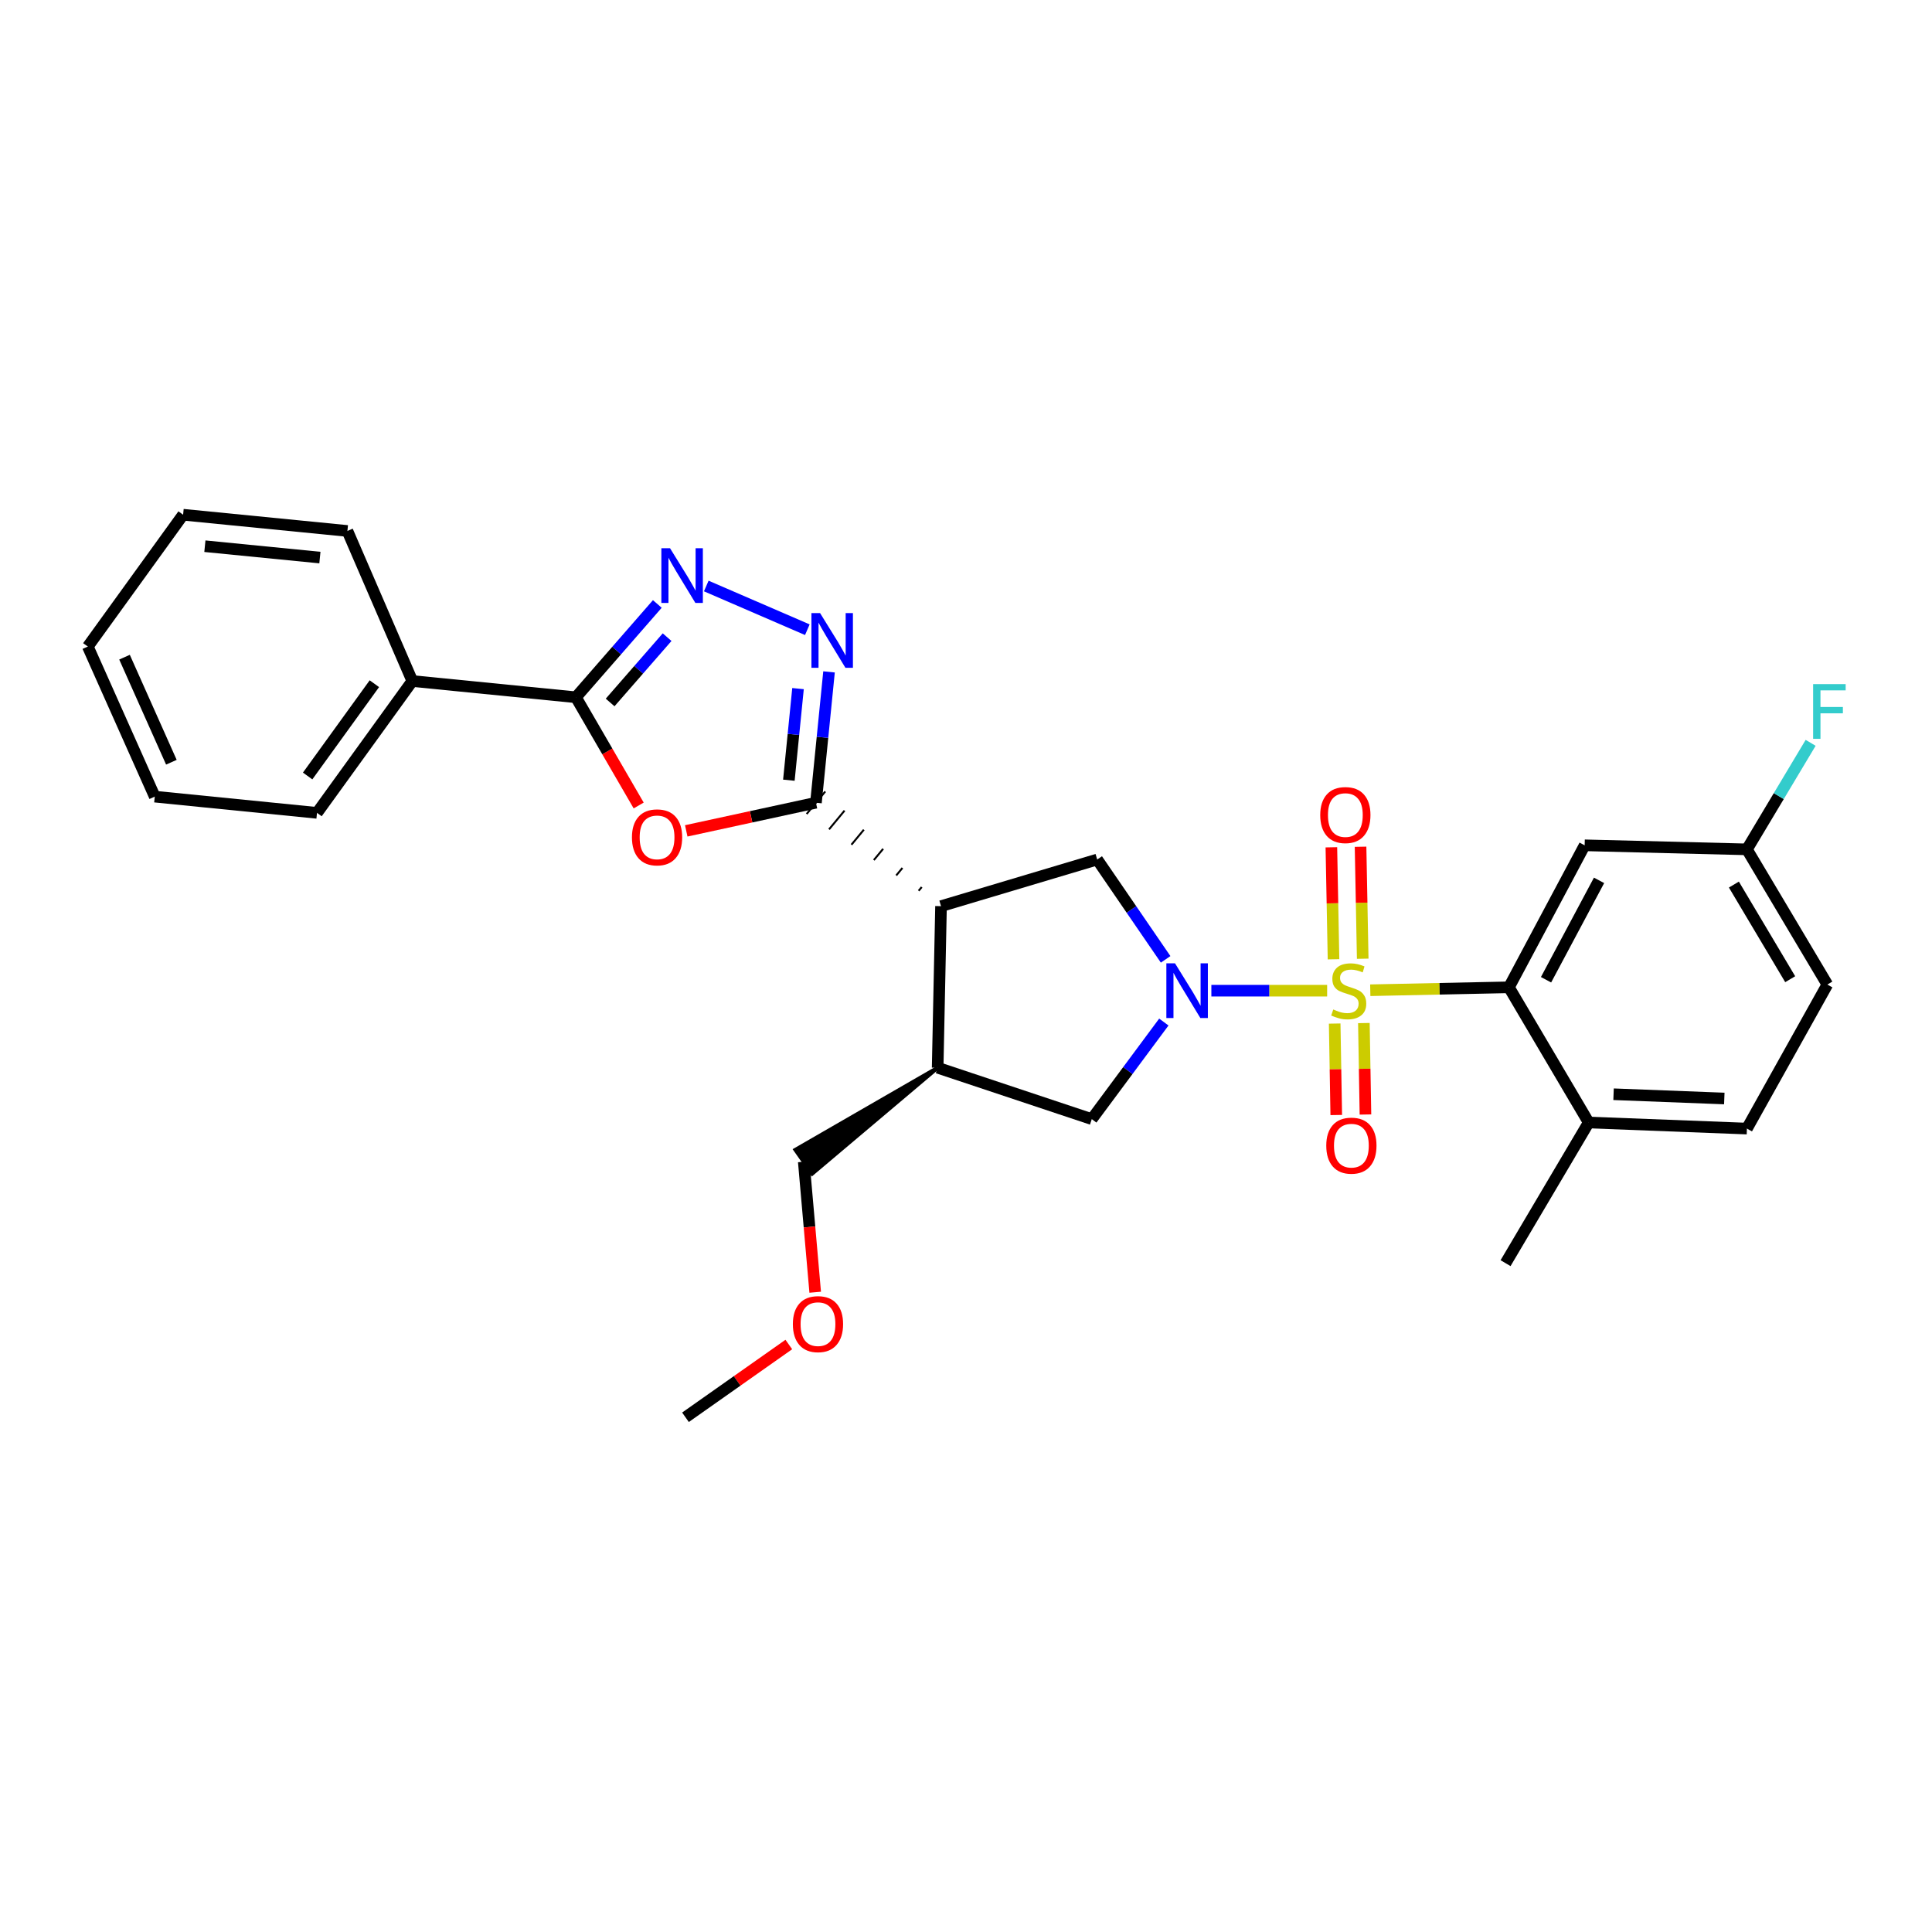 <?xml version='1.0' encoding='iso-8859-1'?>
<svg version='1.1' baseProfile='full'
              xmlns='http://www.w3.org/2000/svg'
                      xmlns:rdkit='http://www.rdkit.org/xml'
                      xmlns:xlink='http://www.w3.org/1999/xlink'
                  xml:space='preserve'
width='1000px' height='1000px' viewBox='0 0 1000 1000'>
<!-- END OF HEADER -->
<rect style='opacity:1.0;fill:#FFFFFF;stroke:none' width='1000' height='1000' x='0' y='0'> </rect>
<path class='bond-0' d='M 686.925,512.778 L 656.962,512.778' style='fill:none;fill-rule:evenodd;stroke:#CCCC00;stroke-width:6px;stroke-linecap:butt;stroke-linejoin:miter;stroke-opacity:1' />
<path class='bond-0' d='M 656.962,512.778 L 626.998,512.778' style='fill:none;fill-rule:evenodd;stroke:#0000FF;stroke-width:6px;stroke-linecap:butt;stroke-linejoin:miter;stroke-opacity:1' />
<path class='bond-6' d='M 709.25,512.543 L 745.134,511.787' style='fill:none;fill-rule:evenodd;stroke:#CCCC00;stroke-width:6px;stroke-linecap:butt;stroke-linejoin:miter;stroke-opacity:1' />
<path class='bond-6' d='M 745.134,511.787 L 781.017,511.031' style='fill:none;fill-rule:evenodd;stroke:#000000;stroke-width:6px;stroke-linecap:butt;stroke-linejoin:miter;stroke-opacity:1' />
<path class='bond-11' d='M 705.336,496.238 L 704.78,467.254' style='fill:none;fill-rule:evenodd;stroke:#CCCC00;stroke-width:6px;stroke-linecap:butt;stroke-linejoin:miter;stroke-opacity:1' />
<path class='bond-11' d='M 704.78,467.254 L 704.224,438.27' style='fill:none;fill-rule:evenodd;stroke:#FF0000;stroke-width:6px;stroke-linecap:butt;stroke-linejoin:miter;stroke-opacity:1' />
<path class='bond-11' d='M 690.228,496.528 L 689.671,467.544' style='fill:none;fill-rule:evenodd;stroke:#CCCC00;stroke-width:6px;stroke-linecap:butt;stroke-linejoin:miter;stroke-opacity:1' />
<path class='bond-11' d='M 689.671,467.544 L 689.115,438.56' style='fill:none;fill-rule:evenodd;stroke:#FF0000;stroke-width:6px;stroke-linecap:butt;stroke-linejoin:miter;stroke-opacity:1' />
<path class='bond-12' d='M 690.832,529.791 L 691.239,553.461' style='fill:none;fill-rule:evenodd;stroke:#CCCC00;stroke-width:6px;stroke-linecap:butt;stroke-linejoin:miter;stroke-opacity:1' />
<path class='bond-12' d='M 691.239,553.461 L 691.646,577.131' style='fill:none;fill-rule:evenodd;stroke:#FF0000;stroke-width:6px;stroke-linecap:butt;stroke-linejoin:miter;stroke-opacity:1' />
<path class='bond-12' d='M 705.942,529.531 L 706.348,553.201' style='fill:none;fill-rule:evenodd;stroke:#CCCC00;stroke-width:6px;stroke-linecap:butt;stroke-linejoin:miter;stroke-opacity:1' />
<path class='bond-12' d='M 706.348,553.201 L 706.755,576.871' style='fill:none;fill-rule:evenodd;stroke:#FF0000;stroke-width:6px;stroke-linecap:butt;stroke-linejoin:miter;stroke-opacity:1' />
<path class='bond-8' d='M 603.33,496.56 L 585.62,470.722' style='fill:none;fill-rule:evenodd;stroke:#0000FF;stroke-width:6px;stroke-linecap:butt;stroke-linejoin:miter;stroke-opacity:1' />
<path class='bond-8' d='M 585.62,470.722 L 567.911,444.885' style='fill:none;fill-rule:evenodd;stroke:#000000;stroke-width:6px;stroke-linecap:butt;stroke-linejoin:miter;stroke-opacity:1' />
<path class='bond-10' d='M 602.401,529.007 L 583.754,554.134' style='fill:none;fill-rule:evenodd;stroke:#0000FF;stroke-width:6px;stroke-linecap:butt;stroke-linejoin:miter;stroke-opacity:1' />
<path class='bond-10' d='M 583.754,554.134 L 565.107,579.26' style='fill:none;fill-rule:evenodd;stroke:#000000;stroke-width:6px;stroke-linecap:butt;stroke-linejoin:miter;stroke-opacity:1' />
<path class='bond-1' d='M 477.086,459.137 L 475.481,461.077' style='fill:none;fill-rule:evenodd;stroke:#000000;stroke-width:1.0px;stroke-linecap:butt;stroke-linejoin:miter;stroke-opacity:1' />
<path class='bond-1' d='M 467.099,449.243 L 463.889,453.125' style='fill:none;fill-rule:evenodd;stroke:#000000;stroke-width:1.0px;stroke-linecap:butt;stroke-linejoin:miter;stroke-opacity:1' />
<path class='bond-1' d='M 457.112,439.35 L 452.297,445.173' style='fill:none;fill-rule:evenodd;stroke:#000000;stroke-width:1.0px;stroke-linecap:butt;stroke-linejoin:miter;stroke-opacity:1' />
<path class='bond-1' d='M 447.125,429.457 L 440.705,437.22' style='fill:none;fill-rule:evenodd;stroke:#000000;stroke-width:1.0px;stroke-linecap:butt;stroke-linejoin:miter;stroke-opacity:1' />
<path class='bond-1' d='M 437.138,419.564 L 429.113,429.268' style='fill:none;fill-rule:evenodd;stroke:#000000;stroke-width:1.0px;stroke-linecap:butt;stroke-linejoin:miter;stroke-opacity:1' />
<path class='bond-1' d='M 427.152,409.67 L 417.521,421.316' style='fill:none;fill-rule:evenodd;stroke:#000000;stroke-width:1.0px;stroke-linecap:butt;stroke-linejoin:miter;stroke-opacity:1' />
<path class='bond-3' d='M 422.336,415.493 L 388.768,422.775' style='fill:none;fill-rule:evenodd;stroke:#000000;stroke-width:6px;stroke-linecap:butt;stroke-linejoin:miter;stroke-opacity:1' />
<path class='bond-3' d='M 388.768,422.775 L 355.2,430.057' style='fill:none;fill-rule:evenodd;stroke:#FF0000;stroke-width:6px;stroke-linecap:butt;stroke-linejoin:miter;stroke-opacity:1' />
<path class='bond-4' d='M 422.336,415.493 L 425.721,381.631' style='fill:none;fill-rule:evenodd;stroke:#000000;stroke-width:6px;stroke-linecap:butt;stroke-linejoin:miter;stroke-opacity:1' />
<path class='bond-4' d='M 425.721,381.631 L 429.105,347.768' style='fill:none;fill-rule:evenodd;stroke:#0000FF;stroke-width:6px;stroke-linecap:butt;stroke-linejoin:miter;stroke-opacity:1' />
<path class='bond-4' d='M 408.315,403.831 L 410.684,380.128' style='fill:none;fill-rule:evenodd;stroke:#000000;stroke-width:6px;stroke-linecap:butt;stroke-linejoin:miter;stroke-opacity:1' />
<path class='bond-4' d='M 410.684,380.128 L 413.053,356.424' style='fill:none;fill-rule:evenodd;stroke:#0000FF;stroke-width:6px;stroke-linecap:butt;stroke-linejoin:miter;stroke-opacity:1' />
<path class='bond-2' d='M 487.072,469.03 L 567.911,444.885' style='fill:none;fill-rule:evenodd;stroke:#000000;stroke-width:6px;stroke-linecap:butt;stroke-linejoin:miter;stroke-opacity:1' />
<path class='bond-29' d='M 487.072,469.03 L 485.326,552.664' style='fill:none;fill-rule:evenodd;stroke:#000000;stroke-width:6px;stroke-linecap:butt;stroke-linejoin:miter;stroke-opacity:1' />
<path class='bond-7' d='M 330.578,416.92 L 314.336,388.913' style='fill:none;fill-rule:evenodd;stroke:#FF0000;stroke-width:6px;stroke-linecap:butt;stroke-linejoin:miter;stroke-opacity:1' />
<path class='bond-7' d='M 314.336,388.913 L 298.094,360.907' style='fill:none;fill-rule:evenodd;stroke:#000000;stroke-width:6px;stroke-linecap:butt;stroke-linejoin:miter;stroke-opacity:1' />
<path class='bond-5' d='M 417.876,325.939 L 365.564,303.316' style='fill:none;fill-rule:evenodd;stroke:#0000FF;stroke-width:6px;stroke-linecap:butt;stroke-linejoin:miter;stroke-opacity:1' />
<path class='bond-31' d='M 340.228,312.614 L 319.161,336.76' style='fill:none;fill-rule:evenodd;stroke:#0000FF;stroke-width:6px;stroke-linecap:butt;stroke-linejoin:miter;stroke-opacity:1' />
<path class='bond-31' d='M 319.161,336.76 L 298.094,360.907' style='fill:none;fill-rule:evenodd;stroke:#000000;stroke-width:6px;stroke-linecap:butt;stroke-linejoin:miter;stroke-opacity:1' />
<path class='bond-31' d='M 345.295,329.793 L 330.548,346.695' style='fill:none;fill-rule:evenodd;stroke:#0000FF;stroke-width:6px;stroke-linecap:butt;stroke-linejoin:miter;stroke-opacity:1' />
<path class='bond-31' d='M 330.548,346.695 L 315.801,363.597' style='fill:none;fill-rule:evenodd;stroke:#000000;stroke-width:6px;stroke-linecap:butt;stroke-linejoin:miter;stroke-opacity:1' />
<path class='bond-13' d='M 781.017,511.031 L 820.215,437.531' style='fill:none;fill-rule:evenodd;stroke:#000000;stroke-width:6px;stroke-linecap:butt;stroke-linejoin:miter;stroke-opacity:1' />
<path class='bond-13' d='M 800.231,507.117 L 827.669,455.667' style='fill:none;fill-rule:evenodd;stroke:#000000;stroke-width:6px;stroke-linecap:butt;stroke-linejoin:miter;stroke-opacity:1' />
<path class='bond-14' d='M 781.017,511.031 L 822.314,581.006' style='fill:none;fill-rule:evenodd;stroke:#000000;stroke-width:6px;stroke-linecap:butt;stroke-linejoin:miter;stroke-opacity:1' />
<path class='bond-15' d='M 298.094,360.907 L 213.419,352.503' style='fill:none;fill-rule:evenodd;stroke:#000000;stroke-width:6px;stroke-linecap:butt;stroke-linejoin:miter;stroke-opacity:1' />
<path class='bond-9' d='M 485.326,552.664 L 565.107,579.26' style='fill:none;fill-rule:evenodd;stroke:#000000;stroke-width:6px;stroke-linecap:butt;stroke-linejoin:miter;stroke-opacity:1' />
<path class='bond-20' d='M 485.326,552.664 L 411.69,595.131 L 420.373,607.498 Z' style='fill:#000000;fill-rule:evenodd;fill-opacity:1;stroke:#000000;stroke-width:2px;stroke-linecap:butt;stroke-linejoin:miter;stroke-opacity:1;' />
<path class='bond-17' d='M 820.215,437.531 L 904.201,439.629' style='fill:none;fill-rule:evenodd;stroke:#000000;stroke-width:6px;stroke-linecap:butt;stroke-linejoin:miter;stroke-opacity:1' />
<path class='bond-16' d='M 822.314,581.006 L 904.201,584.154' style='fill:none;fill-rule:evenodd;stroke:#000000;stroke-width:6px;stroke-linecap:butt;stroke-linejoin:miter;stroke-opacity:1' />
<path class='bond-16' d='M 835.177,566.378 L 892.499,568.582' style='fill:none;fill-rule:evenodd;stroke:#000000;stroke-width:6px;stroke-linecap:butt;stroke-linejoin:miter;stroke-opacity:1' />
<path class='bond-22' d='M 822.314,581.006 L 779.271,653.81' style='fill:none;fill-rule:evenodd;stroke:#000000;stroke-width:6px;stroke-linecap:butt;stroke-linejoin:miter;stroke-opacity:1' />
<path class='bond-23' d='M 213.419,352.503 L 164.08,420.74' style='fill:none;fill-rule:evenodd;stroke:#000000;stroke-width:6px;stroke-linecap:butt;stroke-linejoin:miter;stroke-opacity:1' />
<path class='bond-23' d='M 193.773,353.884 L 159.235,401.65' style='fill:none;fill-rule:evenodd;stroke:#000000;stroke-width:6px;stroke-linecap:butt;stroke-linejoin:miter;stroke-opacity:1' />
<path class='bond-24' d='M 213.419,352.503 L 179.821,274.821' style='fill:none;fill-rule:evenodd;stroke:#000000;stroke-width:6px;stroke-linecap:butt;stroke-linejoin:miter;stroke-opacity:1' />
<path class='bond-18' d='M 904.201,584.154 L 945.834,509.604' style='fill:none;fill-rule:evenodd;stroke:#000000;stroke-width:6px;stroke-linecap:butt;stroke-linejoin:miter;stroke-opacity:1' />
<path class='bond-19' d='M 904.201,439.629 L 920.69,412.061' style='fill:none;fill-rule:evenodd;stroke:#000000;stroke-width:6px;stroke-linecap:butt;stroke-linejoin:miter;stroke-opacity:1' />
<path class='bond-19' d='M 920.69,412.061 L 937.179,384.492' style='fill:none;fill-rule:evenodd;stroke:#33CCCC;stroke-width:6px;stroke-linecap:butt;stroke-linejoin:miter;stroke-opacity:1' />
<path class='bond-30' d='M 904.201,439.629 L 945.834,509.604' style='fill:none;fill-rule:evenodd;stroke:#000000;stroke-width:6px;stroke-linecap:butt;stroke-linejoin:miter;stroke-opacity:1' />
<path class='bond-30' d='M 897.459,457.852 L 926.602,506.835' style='fill:none;fill-rule:evenodd;stroke:#000000;stroke-width:6px;stroke-linecap:butt;stroke-linejoin:miter;stroke-opacity:1' />
<path class='bond-21' d='M 416.031,601.314 L 418.989,635.086' style='fill:none;fill-rule:evenodd;stroke:#000000;stroke-width:6px;stroke-linecap:butt;stroke-linejoin:miter;stroke-opacity:1' />
<path class='bond-21' d='M 418.989,635.086 L 421.947,668.857' style='fill:none;fill-rule:evenodd;stroke:#FF0000;stroke-width:6px;stroke-linecap:butt;stroke-linejoin:miter;stroke-opacity:1' />
<path class='bond-25' d='M 408.289,695.916 L 381.547,714.749' style='fill:none;fill-rule:evenodd;stroke:#FF0000;stroke-width:6px;stroke-linecap:butt;stroke-linejoin:miter;stroke-opacity:1' />
<path class='bond-25' d='M 381.547,714.749 L 354.805,733.582' style='fill:none;fill-rule:evenodd;stroke:#000000;stroke-width:6px;stroke-linecap:butt;stroke-linejoin:miter;stroke-opacity:1' />
<path class='bond-27' d='M 164.08,420.74 L 80.102,412.336' style='fill:none;fill-rule:evenodd;stroke:#000000;stroke-width:6px;stroke-linecap:butt;stroke-linejoin:miter;stroke-opacity:1' />
<path class='bond-26' d='M 179.821,274.821 L 94.777,266.418' style='fill:none;fill-rule:evenodd;stroke:#000000;stroke-width:6px;stroke-linecap:butt;stroke-linejoin:miter;stroke-opacity:1' />
<path class='bond-26' d='M 165.579,288.599 L 106.048,282.716' style='fill:none;fill-rule:evenodd;stroke:#000000;stroke-width:6px;stroke-linecap:butt;stroke-linejoin:miter;stroke-opacity:1' />
<path class='bond-28' d='M 94.777,266.418 L 45.455,334.655' style='fill:none;fill-rule:evenodd;stroke:#000000;stroke-width:6px;stroke-linecap:butt;stroke-linejoin:miter;stroke-opacity:1' />
<path class='bond-32' d='M 80.102,412.336 L 45.455,334.655' style='fill:none;fill-rule:evenodd;stroke:#000000;stroke-width:6px;stroke-linecap:butt;stroke-linejoin:miter;stroke-opacity:1' />
<path class='bond-32' d='M 88.706,394.529 L 64.453,340.151' style='fill:none;fill-rule:evenodd;stroke:#000000;stroke-width:6px;stroke-linecap:butt;stroke-linejoin:miter;stroke-opacity:1' />
<path  class='atom-0' d='M 690.097 522.498
Q 690.417 522.618, 691.737 523.178
Q 693.057 523.738, 694.497 524.098
Q 695.977 524.418, 697.417 524.418
Q 700.097 524.418, 701.657 523.138
Q 703.217 521.818, 703.217 519.538
Q 703.217 517.978, 702.417 517.018
Q 701.657 516.058, 700.457 515.538
Q 699.257 515.018, 697.257 514.418
Q 694.737 513.658, 693.217 512.938
Q 691.737 512.218, 690.657 510.698
Q 689.617 509.178, 689.617 506.618
Q 689.617 503.058, 692.017 500.858
Q 694.457 498.658, 699.257 498.658
Q 702.537 498.658, 706.257 500.218
L 705.337 503.298
Q 701.937 501.898, 699.377 501.898
Q 696.617 501.898, 695.097 503.058
Q 693.577 504.178, 693.617 506.138
Q 693.617 507.658, 694.377 508.578
Q 695.177 509.498, 696.297 510.018
Q 697.457 510.538, 699.377 511.138
Q 701.937 511.938, 703.457 512.738
Q 704.977 513.538, 706.057 515.178
Q 707.177 516.778, 707.177 519.538
Q 707.177 523.458, 704.537 525.578
Q 701.937 527.658, 697.577 527.658
Q 695.057 527.658, 693.137 527.098
Q 691.257 526.578, 689.017 525.658
L 690.097 522.498
' fill='#CCCC00'/>
<path  class='atom-1' d='M 608.186 498.618
L 617.466 513.618
Q 618.386 515.098, 619.866 517.778
Q 621.346 520.458, 621.426 520.618
L 621.426 498.618
L 625.186 498.618
L 625.186 526.938
L 621.306 526.938
L 611.346 510.538
Q 610.186 508.618, 608.946 506.418
Q 607.746 504.218, 607.386 503.538
L 607.386 526.938
L 603.706 526.938
L 603.706 498.618
L 608.186 498.618
' fill='#0000FF'/>
<path  class='atom-4' d='M 327.096 433.413
Q 327.096 426.613, 330.456 422.813
Q 333.816 419.013, 340.096 419.013
Q 346.376 419.013, 349.736 422.813
Q 353.096 426.613, 353.096 433.413
Q 353.096 440.293, 349.696 444.213
Q 346.296 448.093, 340.096 448.093
Q 333.856 448.093, 330.456 444.213
Q 327.096 440.333, 327.096 433.413
M 340.096 444.893
Q 344.416 444.893, 346.736 442.013
Q 349.096 439.093, 349.096 433.413
Q 349.096 427.853, 346.736 425.053
Q 344.416 422.213, 340.096 422.213
Q 335.776 422.213, 333.416 425.013
Q 331.096 427.813, 331.096 433.413
Q 331.096 439.133, 333.416 442.013
Q 335.776 444.893, 340.096 444.893
' fill='#FF0000'/>
<path  class='atom-5' d='M 424.472 317.338
L 433.752 332.338
Q 434.672 333.818, 436.152 336.498
Q 437.632 339.178, 437.712 339.338
L 437.712 317.338
L 441.472 317.338
L 441.472 345.658
L 437.592 345.658
L 427.632 329.258
Q 426.472 327.338, 425.232 325.138
Q 424.032 322.938, 423.672 322.258
L 423.672 345.658
L 419.992 345.658
L 419.992 317.338
L 424.472 317.338
' fill='#0000FF'/>
<path  class='atom-6' d='M 346.798 283.748
L 356.078 298.748
Q 356.998 300.228, 358.478 302.908
Q 359.958 305.588, 360.038 305.748
L 360.038 283.748
L 363.798 283.748
L 363.798 312.068
L 359.918 312.068
L 349.958 295.668
Q 348.798 293.748, 347.558 291.548
Q 346.358 289.348, 345.998 288.668
L 345.998 312.068
L 342.318 312.068
L 342.318 283.748
L 346.798 283.748
' fill='#0000FF'/>
<path  class='atom-12' d='M 683.351 421.869
Q 683.351 415.069, 686.711 411.269
Q 690.071 407.469, 696.351 407.469
Q 702.631 407.469, 705.991 411.269
Q 709.351 415.069, 709.351 421.869
Q 709.351 428.749, 705.951 432.669
Q 702.551 436.549, 696.351 436.549
Q 690.111 436.549, 686.711 432.669
Q 683.351 428.789, 683.351 421.869
M 696.351 433.349
Q 700.671 433.349, 702.991 430.469
Q 705.351 427.549, 705.351 421.869
Q 705.351 416.309, 702.991 413.509
Q 700.671 410.669, 696.351 410.669
Q 692.031 410.669, 689.671 413.469
Q 687.351 416.269, 687.351 421.869
Q 687.351 427.589, 689.671 430.469
Q 692.031 433.349, 696.351 433.349
' fill='#FF0000'/>
<path  class='atom-13' d='M 686.474 592.982
Q 686.474 586.182, 689.834 582.382
Q 693.194 578.582, 699.474 578.582
Q 705.754 578.582, 709.114 582.382
Q 712.474 586.182, 712.474 592.982
Q 712.474 599.862, 709.074 603.782
Q 705.674 607.662, 699.474 607.662
Q 693.234 607.662, 689.834 603.782
Q 686.474 599.902, 686.474 592.982
M 699.474 604.462
Q 703.794 604.462, 706.114 601.582
Q 708.474 598.662, 708.474 592.982
Q 708.474 587.422, 706.114 584.622
Q 703.794 581.782, 699.474 581.782
Q 695.154 581.782, 692.794 584.582
Q 690.474 587.382, 690.474 592.982
Q 690.474 598.702, 692.794 601.582
Q 695.154 604.462, 699.474 604.462
' fill='#FF0000'/>
<path  class='atom-20' d='M 938.471 354.093
L 955.311 354.093
L 955.311 357.333
L 942.271 357.333
L 942.271 365.933
L 953.871 365.933
L 953.871 369.213
L 942.271 369.213
L 942.271 382.413
L 938.471 382.413
L 938.471 354.093
' fill='#33CCCC'/>
<path  class='atom-22' d='M 410.386 685.364
Q 410.386 678.564, 413.746 674.764
Q 417.106 670.964, 423.386 670.964
Q 429.666 670.964, 433.026 674.764
Q 436.386 678.564, 436.386 685.364
Q 436.386 692.244, 432.986 696.164
Q 429.586 700.044, 423.386 700.044
Q 417.146 700.044, 413.746 696.164
Q 410.386 692.284, 410.386 685.364
M 423.386 696.844
Q 427.706 696.844, 430.026 693.964
Q 432.386 691.044, 432.386 685.364
Q 432.386 679.804, 430.026 677.004
Q 427.706 674.164, 423.386 674.164
Q 419.066 674.164, 416.706 676.964
Q 414.386 679.764, 414.386 685.364
Q 414.386 691.084, 416.706 693.964
Q 419.066 696.844, 423.386 696.844
' fill='#FF0000'/>
</svg>
